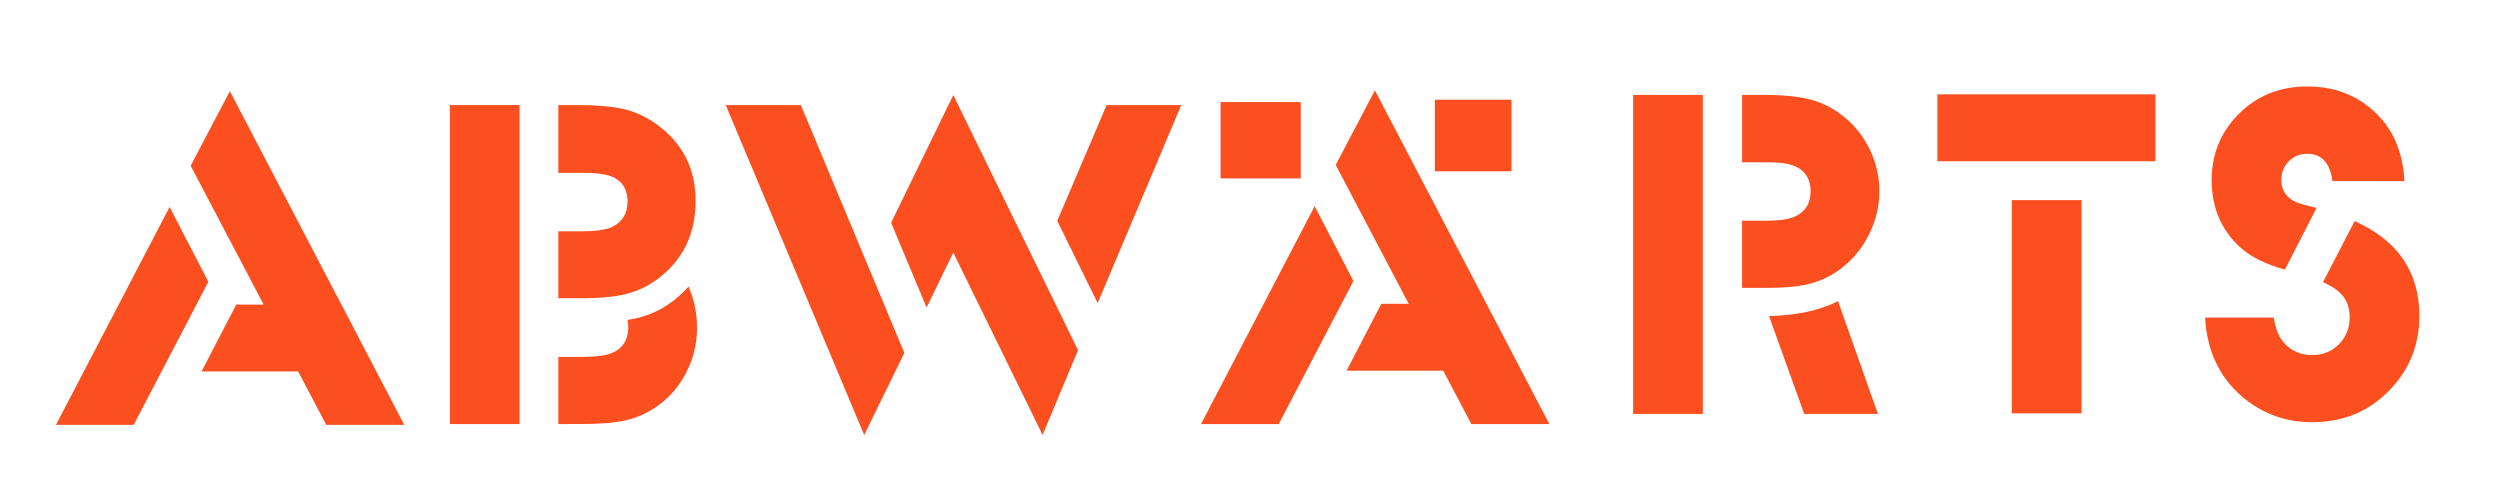 <?xml version="1.0" encoding="UTF-8" standalone="no"?>
<!-- Created with Inkscape (http://www.inkscape.org/) -->
<svg xmlns:dc="http://purl.org/dc/elements/1.1/" xmlns:cc="http://creativecommons.org/ns#" xmlns:rdf="http://www.w3.org/1999/02/22-rdf-syntax-ns#" xmlns:svg="http://www.w3.org/2000/svg" xmlns="http://www.w3.org/2000/svg" version="1.1" width="500" height="100" id="svg3827">
  <defs id="defs3831"/>
  <g transform="matrix(1.007,0,0,0.993,2.845,-14.944)" id="text3837" style="fill:#fb4f1f;fill-opacity:1">
    <path d="M 8.289,100.617 30.862,56.738 38.558,71.802 23.729,100.617 z m 53.688,0 -5.585,-10.747 -19.194,0 6.899,-13.469 5.444,0 -14.501,-27.97 7.79,-15.017 34.634,67.203 z" id="path3962" style="fill:#fb4f1f;fill-opacity:1"/>
  </g>
  <g transform="matrix(1.007,0,0,0.993,2.845,-14.944)" id="text3837-2" style="fill:#fb4f1f;fill-opacity:1">
    <path d="m 86.525,100.454 0,-64.247 13.844,0 0,64.247 z m 21.541,0 0,-13.516 4.458,0 c 2.659,1.4e-5 4.599,-0.219 5.819,-0.657 2.409,-0.845 3.614,-2.659 3.614,-5.444 -4e-5,-0.344 -0.047,-0.798 -0.141,-1.361 4.693,-0.657 8.729,-2.894 12.108,-6.711 1.126,2.628 1.689,5.413 1.689,8.353 -5e-5,3.16 -0.72,6.156 -2.159,8.987 -1.439,2.831 -3.41,5.123 -5.913,6.875 -1.909,1.314 -3.934,2.221 -6.077,2.722 -2.143,0.501 -5.092,0.751 -8.846,0.751 z m 0,-25.342 0,-13.469 4.458,0 c 2.847,3.9e-5 4.896,-0.282 6.148,-0.845 2.096,-1.001 3.144,-2.738 3.144,-5.209 -4e-5,-2.159 -0.845,-3.723 -2.534,-4.693 -1.22,-0.688 -3.316,-1.032 -6.289,-1.032 l -4.928,0 0,-13.657 3.473,0 c 4.161,6.4e-5 7.384,0.282 9.668,0.845 2.284,0.563 4.443,1.596 6.476,3.097 5.1,3.786 7.649,8.901 7.65,15.346 -6e-5,6.758 -2.566,12.045 -7.696,15.862 -1.877,1.377 -3.919,2.347 -6.124,2.91 -2.206,0.563 -5.076,0.845 -8.612,0.845 z" id="path3959" style="fill:#fb4f1f;fill-opacity:1"/>
  </g>
  <g transform="matrix(1.007,0,0,0.993,2.845,-14.944)" id="text3837-9" style="fill:#fb4f1f;fill-opacity:1">
    <path d="m 168.812,102.66 -27.501,-66.452 14.924,0 20.555,49.933 z m 5.35,-42.753 12.342,-25.717 24.779,51.388 -7.039,17.082 -17.739,-36.746 -5.303,11.075 z m 32.992,-0.375 9.808,-23.324 14.83,0 -16.613,39.89 z" id="path3956" style="fill:#fb4f1f;fill-opacity:1"/>
  </g>
  <g transform="matrix(1.007,0,0,0.993,2.845,-14.944)" id="text3837-4" style="fill:#fb4f1f;fill-opacity:1">
    <path d="m 235.707,100.454 22.573,-43.879 7.696,15.064 -14.83,28.815 z m 53.688,0 -5.585,-10.747 -19.194,0 6.899,-13.469 5.444,0 -14.501,-27.97 7.79,-15.017 34.634,67.203 z m -49.799,-49.479 0,-15.365 15.923,0 0,15.365 z m 42.551,-1.432 0,-14.41 15.217,0 0,14.41 z" id="path3953" style="fill:#fb4f1f;fill-opacity:1"/>
  </g>
  <g transform="matrix(1.007,0,0,0.993,2.845,-14.944)" id="text3837-4-9" style="fill:#fb4f1f;fill-opacity:1">
    <path d="m 321.534,98.415 0,-64.247 13.844,0 0,64.247 z m 21.635,-25.389 0,-13.516 4.505,0 c 2.659,3.9e-5 4.583,-0.25 5.772,-0.751 2.221,-0.939 3.332,-2.675 3.332,-5.209 -5e-5,-2.096 -0.798,-3.645 -2.393,-4.646 -1.22,-0.782 -3.238,-1.173 -6.054,-1.173 l -5.162,0 0,-13.563 4.364,0 c 3.973,6.4e-5 7.141,0.336 9.503,1.009 2.362,0.673 4.544,1.854 6.547,3.543 2.159,1.815 3.84,4.028 5.045,6.641 1.204,2.612 1.807,5.342 1.807,8.189 -6e-5,2.91 -0.634,5.71 -1.901,8.4 -1.267,2.691 -3.011,4.959 -5.233,6.805 -1.909,1.564 -3.973,2.667 -6.195,3.309 -2.221,0.641 -5.115,0.962 -8.682,0.962 z m 12.342,25.389 -6.993,-19.71 c 5.506,-0.125 10.074,-1.126 13.703,-3.003 l 7.931,22.714 z" id="path3950" style="fill:#fb4f1f;fill-opacity:1"/>
  </g>
  <g transform="matrix(1.007,0,0,0.993,2.845,-14.944)" id="text3837-4-9-9" style="fill:#fb4f1f;fill-opacity:1">
    <path d="m 396.741,98.301 0,-42.941 13.844,0 0,42.941 z m -14.783,-50.778 0,-13.469 43.316,0 0,13.469 z" id="path3947" style="fill:#fb4f1f;fill-opacity:1"/>
  </g>
  <g transform="matrix(1.007,0,0,0.993,2.845,-14.944)" id="text3837-4-9-9-6" style="fill:#fb4f1f;fill-opacity:1">
    <path d="m 435.121,79.013 13.657,0 c 0.313,2.221 0.986,3.911 2.018,5.068 1.439,1.658 3.316,2.487 5.632,2.487 2.096,1.2e-5 3.856,-0.727 5.28,-2.182 1.423,-1.455 2.135,-3.262 2.135,-5.42 -4e-5,-1.689 -0.415,-3.082 -1.244,-4.177 -0.829,-1.095 -2.182,-2.065 -4.059,-2.91 l 6.289,-12.296 c 8.572,3.88 12.859,10.246 12.859,19.1 -5e-5,5.663 -1.877,10.544 -5.632,14.642 -4.161,4.505 -9.386,6.758 -15.675,6.758 -4.787,0 -9.042,-1.408 -12.765,-4.224 -5.256,-4.005 -8.088,-9.621 -8.494,-16.848 z m 39.609,-27.501 -14.314,0 c -0.469,-3.66 -2.143,-5.491 -5.021,-5.491 -1.439,5.2e-5 -2.652,0.501 -3.637,1.502 -0.986,1.001 -1.478,2.268 -1.478,3.801 -2e-5,2.034 0.954,3.504 2.863,4.411 0.563,0.282 1.94,0.673 4.13,1.173 l -6.289,12.436 c -3.848,-1.064 -6.82,-2.565 -8.917,-4.505 -3.754,-3.504 -5.632,-8.009 -5.632,-13.516 -10e-6,-5.068 1.674,-9.386 5.021,-12.953 3.692,-3.942 8.369,-5.913 14.032,-5.913 4.349,6.6e-5 8.166,1.189 11.451,3.567 4.818,3.504 7.415,8.666 7.79,15.487 z" id="path3944" style="fill:#fb4f1f;fill-opacity:1"/>
  </g>
</svg>
